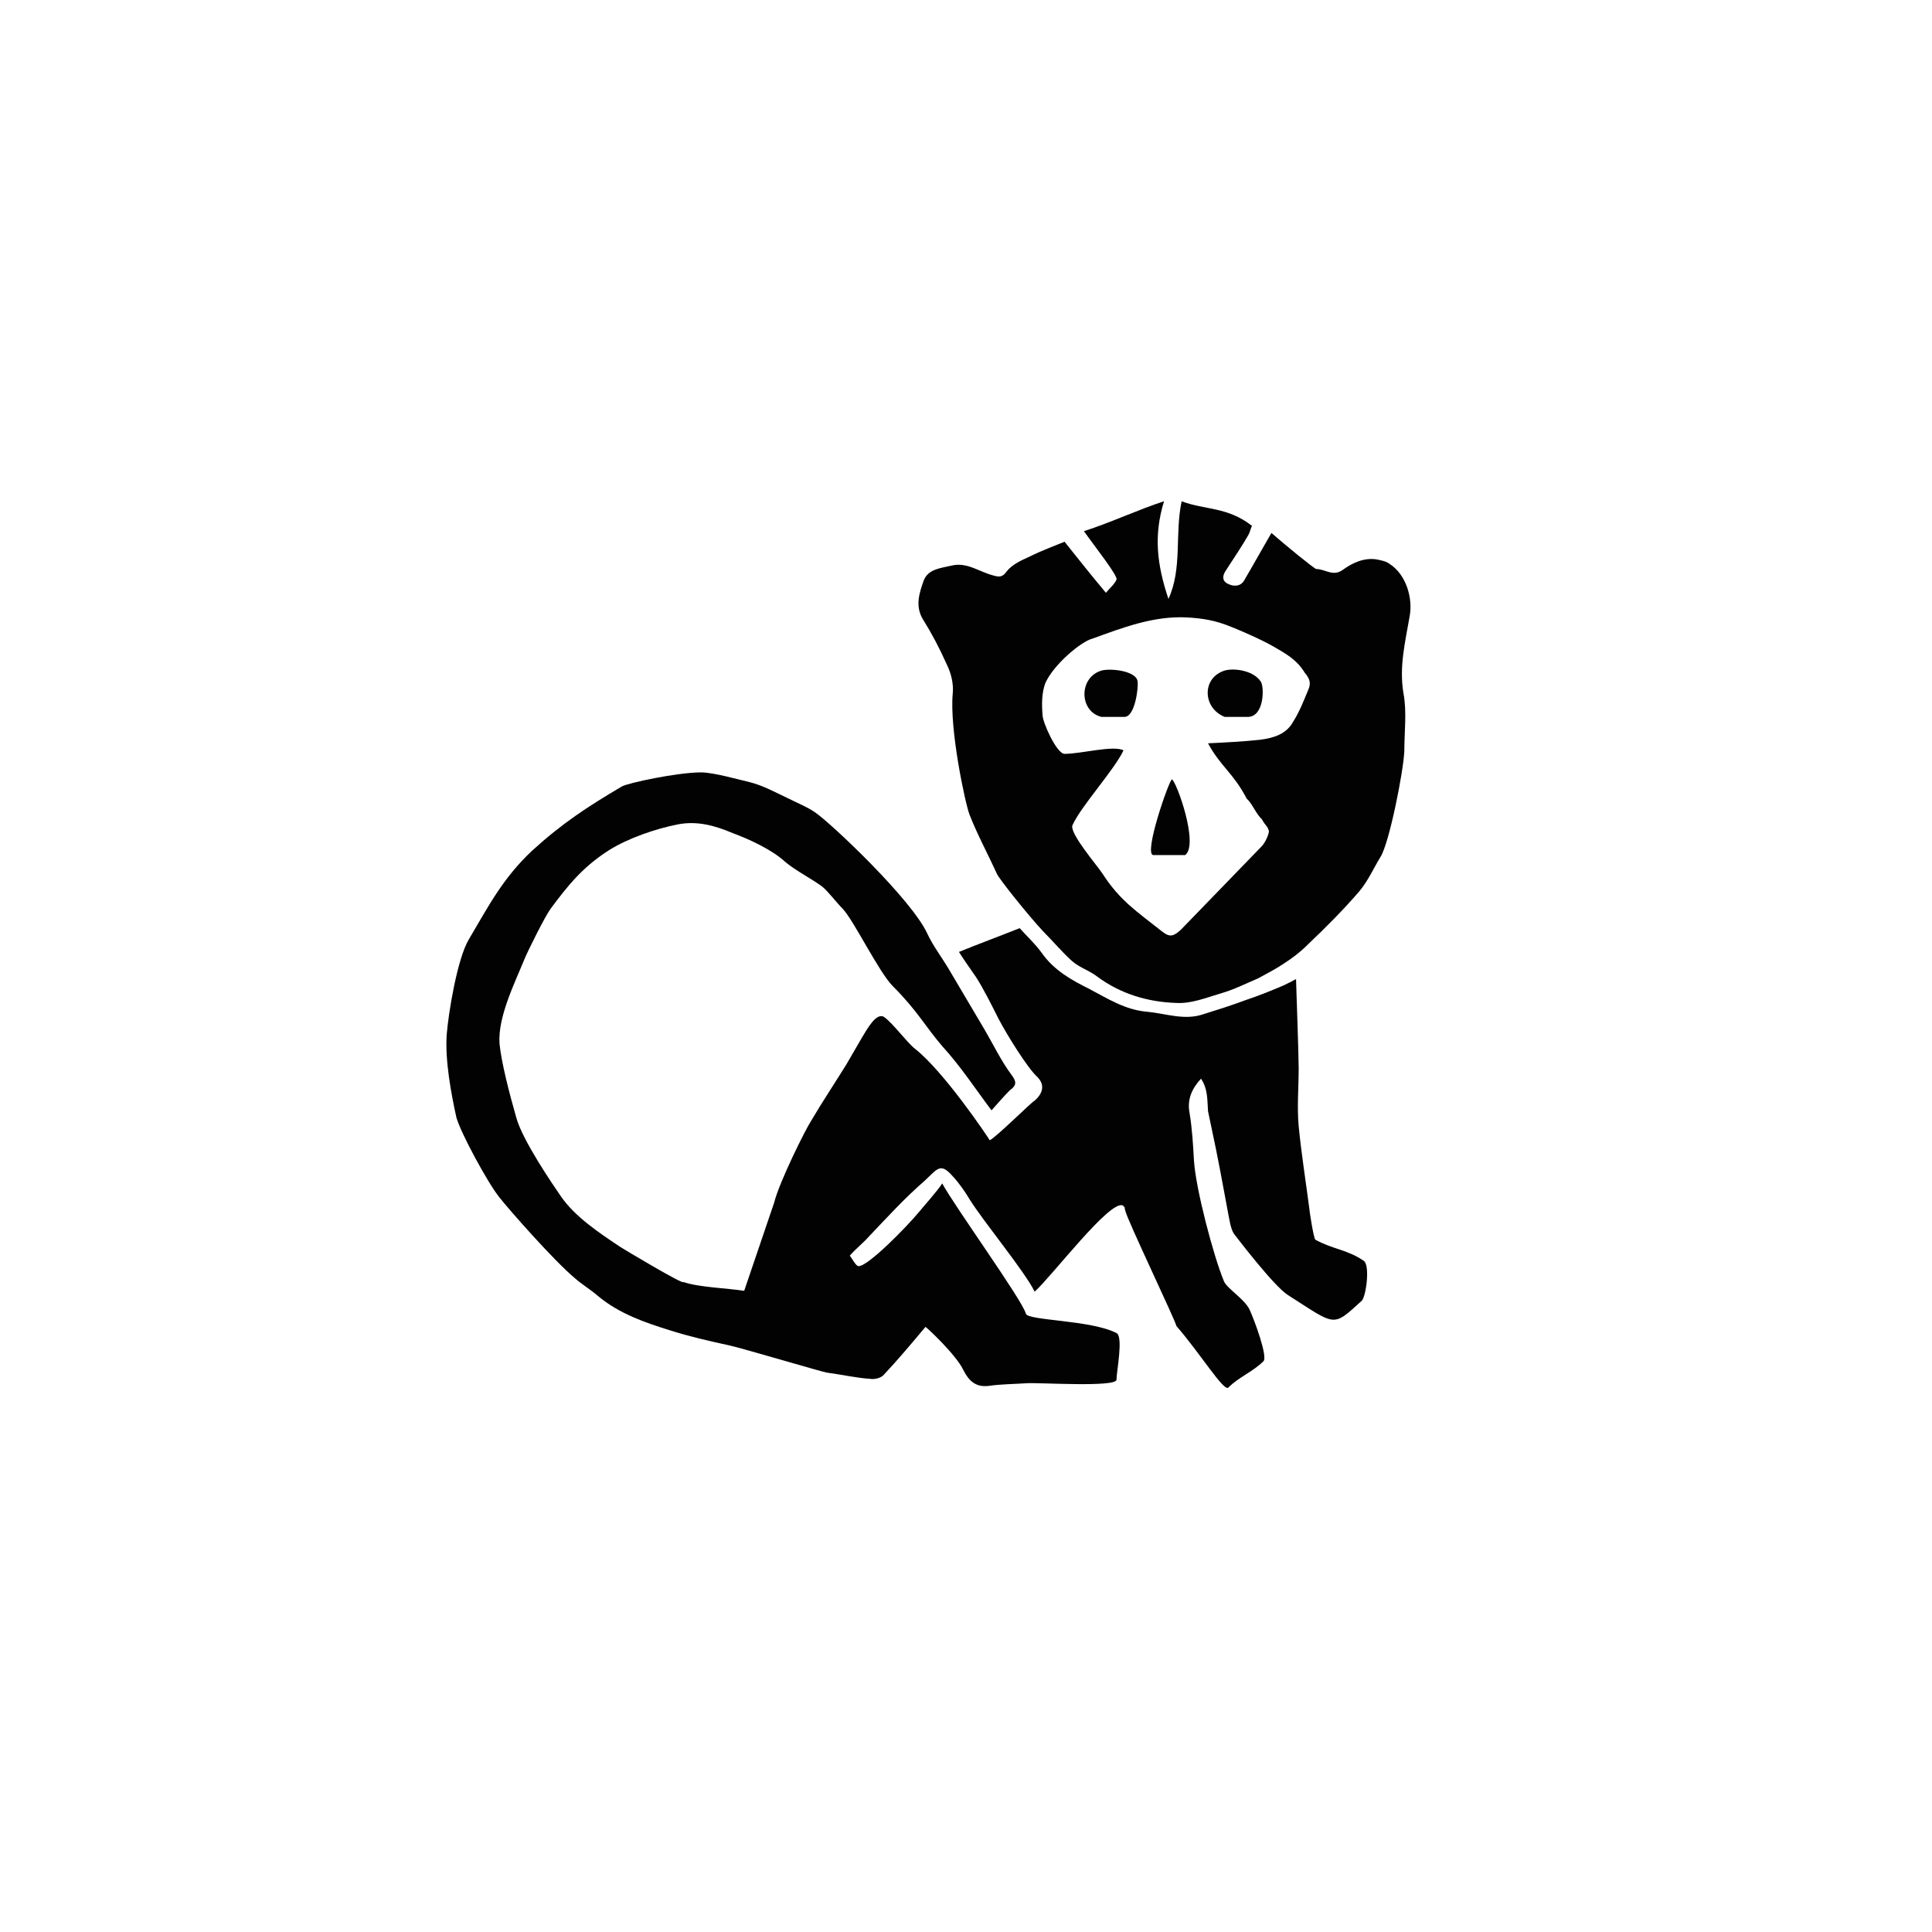 <?xml version="1.0" encoding="UTF-8"?>
<!-- Uploaded to: ICON Repo, www.svgrepo.com, Generator: ICON Repo Mixer Tools -->
<svg width="800px" height="800px" version="1.1" viewBox="144 144 512 512" xmlns="http://www.w3.org/2000/svg">
 <g fill="#020202">
  <path d="m349.15 462.74c1.398-5.598 8.398-19.594 9.797-21.691 3.031-5.133 6.297-10.031 9.328-14.926 1.398-2.332 2.801-4.898 4.199-7.231 1.168-1.867 3.731-6.766 5.832-5.363 2.332 1.633 6.062 6.766 8.164 8.398 7.695 6.062 19.125 23.09 19.824 24.258 1.867-0.934 11.195-10.262 11.895-10.496 1.867-1.633 3.031-3.965 0.699-6.297-2.566-2.332-7.93-10.961-10.262-15.395-1.398-2.801-4.199-8.398-6.062-11.195-1.168-1.633-3.731-5.363-4.434-6.531 3.965-1.633 11.43-4.434 16.094-6.297 1.633 1.867 3.965 3.965 5.832 6.531 3.266 4.664 7.93 7.231 12.594 9.562 4.898 2.566 9.562 5.598 15.395 6.062 4.898 0.465 9.797 2.332 14.695 0.699 3.731-1.168 7.465-2.332 11.195-3.731 3.5-1.168 6.996-2.566 10.262-3.965 0.465-0.234 0.934-0.465 1.398-0.699 0.699-0.234 1.168-0.699 1.867-0.934 0 0.699 0.699 19.824 0.699 23.559 0 5.133-0.465 10.262 0 15.395 0.699 7.231 1.867 14.461 2.801 21.691 0 0.465 1.168 8.164 1.633 8.398 4.664 2.566 8.398 2.566 12.828 5.598 1.633 1.168 0.699 8.863-0.465 10.496-7.93 7.231-6.766 6.766-19.594-1.398-3.731-2.332-13.297-14.926-14.227-16.094-0.699-0.934-0.934-2.098-1.168-3.031-0.234-0.934-2.566-13.996-3.731-19.594-0.699-3.266-2.098-10.031-2.098-10.031-0.234-3.031 0-5.832-1.867-8.629-2.332 2.566-3.731 5.363-3.031 9.098 0.699 4.199 0.934 8.398 1.168 12.594 0.465 7.465 5.133 25.191 7.93 31.953 0.699 1.867 5.363 4.664 6.766 7.465 1.398 3.031 4.898 12.594 3.731 13.762-2.801 2.801-6.531 4.199-9.328 6.996-1.168 1.168-7.465-9.098-13.762-16.328 0-0.934-13.297-28.688-13.527-30.555-0.465-1.398 0.234-0.465-0.699-1.398-3.5-1.398-18.66 18.66-23.324 22.859-2.801-5.598-13.297-18.191-17.262-24.492-0.934-1.633-3.031-4.664-4.434-6.062-3.266-3.731-3.965-2.098-7.465 1.168-5.363 4.664-9.797 9.562-14.695 14.695-1.633 1.867-3.266 3.031-5.133 5.133 0.699 0.934 1.633 2.801 2.332 2.801 2.566 0 12.828-10.496 16.094-14.461 0.934-1.168 4.898-5.598 6.062-7.465 3.266 6.062 21.457 31.254 22.16 34.52 0.465 1.867 17.262 1.633 24.023 5.133 1.867 0.934 0 10.262 0 12.363 0 2.098-20.992 0.699-23.789 0.934-3.5 0.234-6.766 0.234-10.031 0.699-3.5 0.465-5.363-1.398-6.766-4.199-1.867-3.965-9.562-11.195-10.031-11.43-3.731 4.434-7.231 8.629-10.961 12.594-0.699 0.934-2.566 1.398-3.731 1.168-3.731-0.234-7.695-1.168-11.43-1.633-1.398-0.234-22.625-6.531-25.891-7.231-5.363-1.168-10.496-2.332-15.629-3.965-6.766-2.098-13.527-4.434-19.125-9.098-1.867-1.633-4.199-3.031-6.062-4.664-5.598-4.664-17.492-18.191-20.059-21.457-3.031-3.731-10.262-17.027-11.43-21.227-1.398-6.297-3.031-15.16-2.566-21.926 0.465-5.832 2.801-20.059 5.832-25.191 5.363-9.098 9.098-16.328 16.793-23.559 7.93-7.231 14.695-11.664 23.789-17.027 1.633-0.934 14.695-3.731 20.992-3.731 3.266 0 9.797 1.867 12.828 2.566 3.731 0.934 6.996 2.801 10.496 4.434 2.332 1.168 4.664 2.098 6.766 3.5 4.199 2.801 25.656 23.09 29.855 32.188 1.398 3.031 3.5 5.832 5.363 8.863 3.266 5.598 6.531 10.961 9.797 16.559 2.332 3.965 4.434 8.398 7.231 12.129 1.398 1.867 1.168 2.801-0.465 3.965-1.633 1.633-3.031 3.266-4.898 5.363-4.199-5.598-8.164-11.664-13.062-17.027-4.434-5.133-6.531-9.328-13.062-15.859-3.731-3.731-10.262-17.262-13.297-20.527-1.633-1.633-3.731-4.434-5.363-5.832-2.801-2.098-6.996-4.199-9.797-6.531-3.5-3.266-9.562-6.062-13.996-7.695-4.898-2.098-9.562-3.266-14.461-2.332-6.062 1.168-13.297 3.731-18.191 6.766-6.996 4.434-10.961 9.328-15.629 15.629-1.398 1.867-6.062 11.195-6.996 13.527-2.566 6.297-6.996 15.16-6.531 22.16 0.465 4.898 2.566 13.062 4.434 19.594 1.633 6.062 9.797 17.961 11.895 20.992 3.731 5.363 10.031 9.562 15.629 13.297 0.699 0.465 17.027 10.262 16.793 9.328 3.965 1.398 11.664 1.633 16.094 2.332"/>
  <path d="m426.12 287.57c3.731 4.664 7.231 9.098 10.961 13.527 1.168-1.398 2.332-2.332 2.801-3.5 0.465-0.934-5.832-8.863-8.629-12.828 7.231-2.332 14.695-5.832 21.227-7.93-2.801 9.098-1.867 16.793 1.168 25.891 3.731-8.164 1.633-17.027 3.5-25.891 6.062 2.332 12.129 1.398 18.66 6.531-0.234 0.234-0.465 1.398-0.934 2.332-1.867 3.266-3.965 6.297-6.062 9.562-0.934 1.398-0.934 2.801 0.699 3.5 1.398 0.699 3.266 0.699 4.199-0.934 2.332-3.965 4.664-8.164 7.231-12.594 3.731 3.266 11.43 9.562 11.895 9.562 2.332 0 4.434 2.098 6.996 0.234 2.566-1.867 5.598-3.266 8.863-2.801 1.168 0.234 2.566 0.465 3.5 1.168 4.434 2.801 6.297 9.098 5.363 13.996-1.168 6.766-2.801 13.297-1.633 20.293 0.934 4.898 0.234 10.262 0.234 15.395-0.234 5.363-3.965 24.258-6.297 27.988-1.867 3.031-3.266 6.297-5.598 9.098-4.199 4.898-8.863 9.562-13.527 13.996-2.098 2.098-4.199 3.731-6.766 5.363-2.098 1.398-4.434 2.566-6.531 3.731-3.266 1.398-6.531 3.031-9.797 3.965-3.965 1.168-7.93 2.801-11.895 2.566-7.465-0.234-14.695-2.332-20.992-6.996-2.098-1.633-4.664-2.332-6.766-4.199-2.566-2.332-4.898-5.133-7.465-7.695-3.965-4.199-12.129-14.461-12.363-15.395-2.332-5.133-5.133-10.262-7.231-15.629-1.168-3.031-5.363-22.859-4.434-32.188 0.234-2.566-0.465-5.363-1.633-7.695-1.867-4.199-3.965-8.164-6.297-11.895-2.098-3.5-0.934-6.996 0.234-10.262 1.168-3.031 4.434-3.266 7.465-3.965 3.965-0.934 7.231 1.633 10.73 2.566 1.633 0.465 2.566 0.699 3.731-0.934 1.398-1.867 3.965-3.031 6.062-3.965 3.266-1.641 6.531-2.805 9.328-3.973zm52.246 80.703c0.934-0.934 2.098-3.5 1.867-4.199-0.465-1.398-0.699-0.934-1.867-3.031-1.398-1.168-2.566-4.199-3.965-5.363-3.5-6.766-6.996-8.629-10.262-14.695 4.898-0.234 9.328-0.465 13.762-0.934 3.5-0.465 6.996-1.398 8.863-4.898 1.633-2.566 2.801-5.598 3.965-8.398 0.699-1.633 0.465-2.801-0.934-4.434-2.098-3.5-5.133-5.133-7.93-6.766-3.5-2.098-10.73-5.133-11.43-5.363-4.434-1.867-7.93-2.332-11.895-2.566-8.863-0.465-17.262 2.801-24.957 5.598-3.031 0.699-10.496 6.996-12.594 11.895-0.934 2.566-0.934 5.598-0.699 8.398 0 1.867 3.731 10.262 5.832 10.262 4.434 0 12.828-2.332 15.629-0.934-2.566 5.363-11.195 14.695-13.527 19.824-0.934 2.098 6.766 10.961 7.93 12.828 4.664 7.231 9.098 10.031 15.859 15.395 2.098 1.633 3.031 1.168 4.898-0.465"/>
  <path d="m441.98 333.99c2.801 0 3.731-7.695 3.5-9.328-0.234-3.031-7.93-3.731-10.031-2.801-5.598 2.098-5.363 10.73 0.465 12.129"/>
  <path d="m450.38 370.61h-0.699c-2.801 0 4.199-20.059 4.898-20.059 1.168 0.465 7.231 17.262 3.5 20.059"/>
  <path d="m474.64 333.99c4.434 0 4.434-7.93 3.5-9.328-2.098-3.266-7.93-3.731-10.031-2.801-5.598 2.098-5.363 9.797 0.465 12.129"/>
 </g>
</svg>